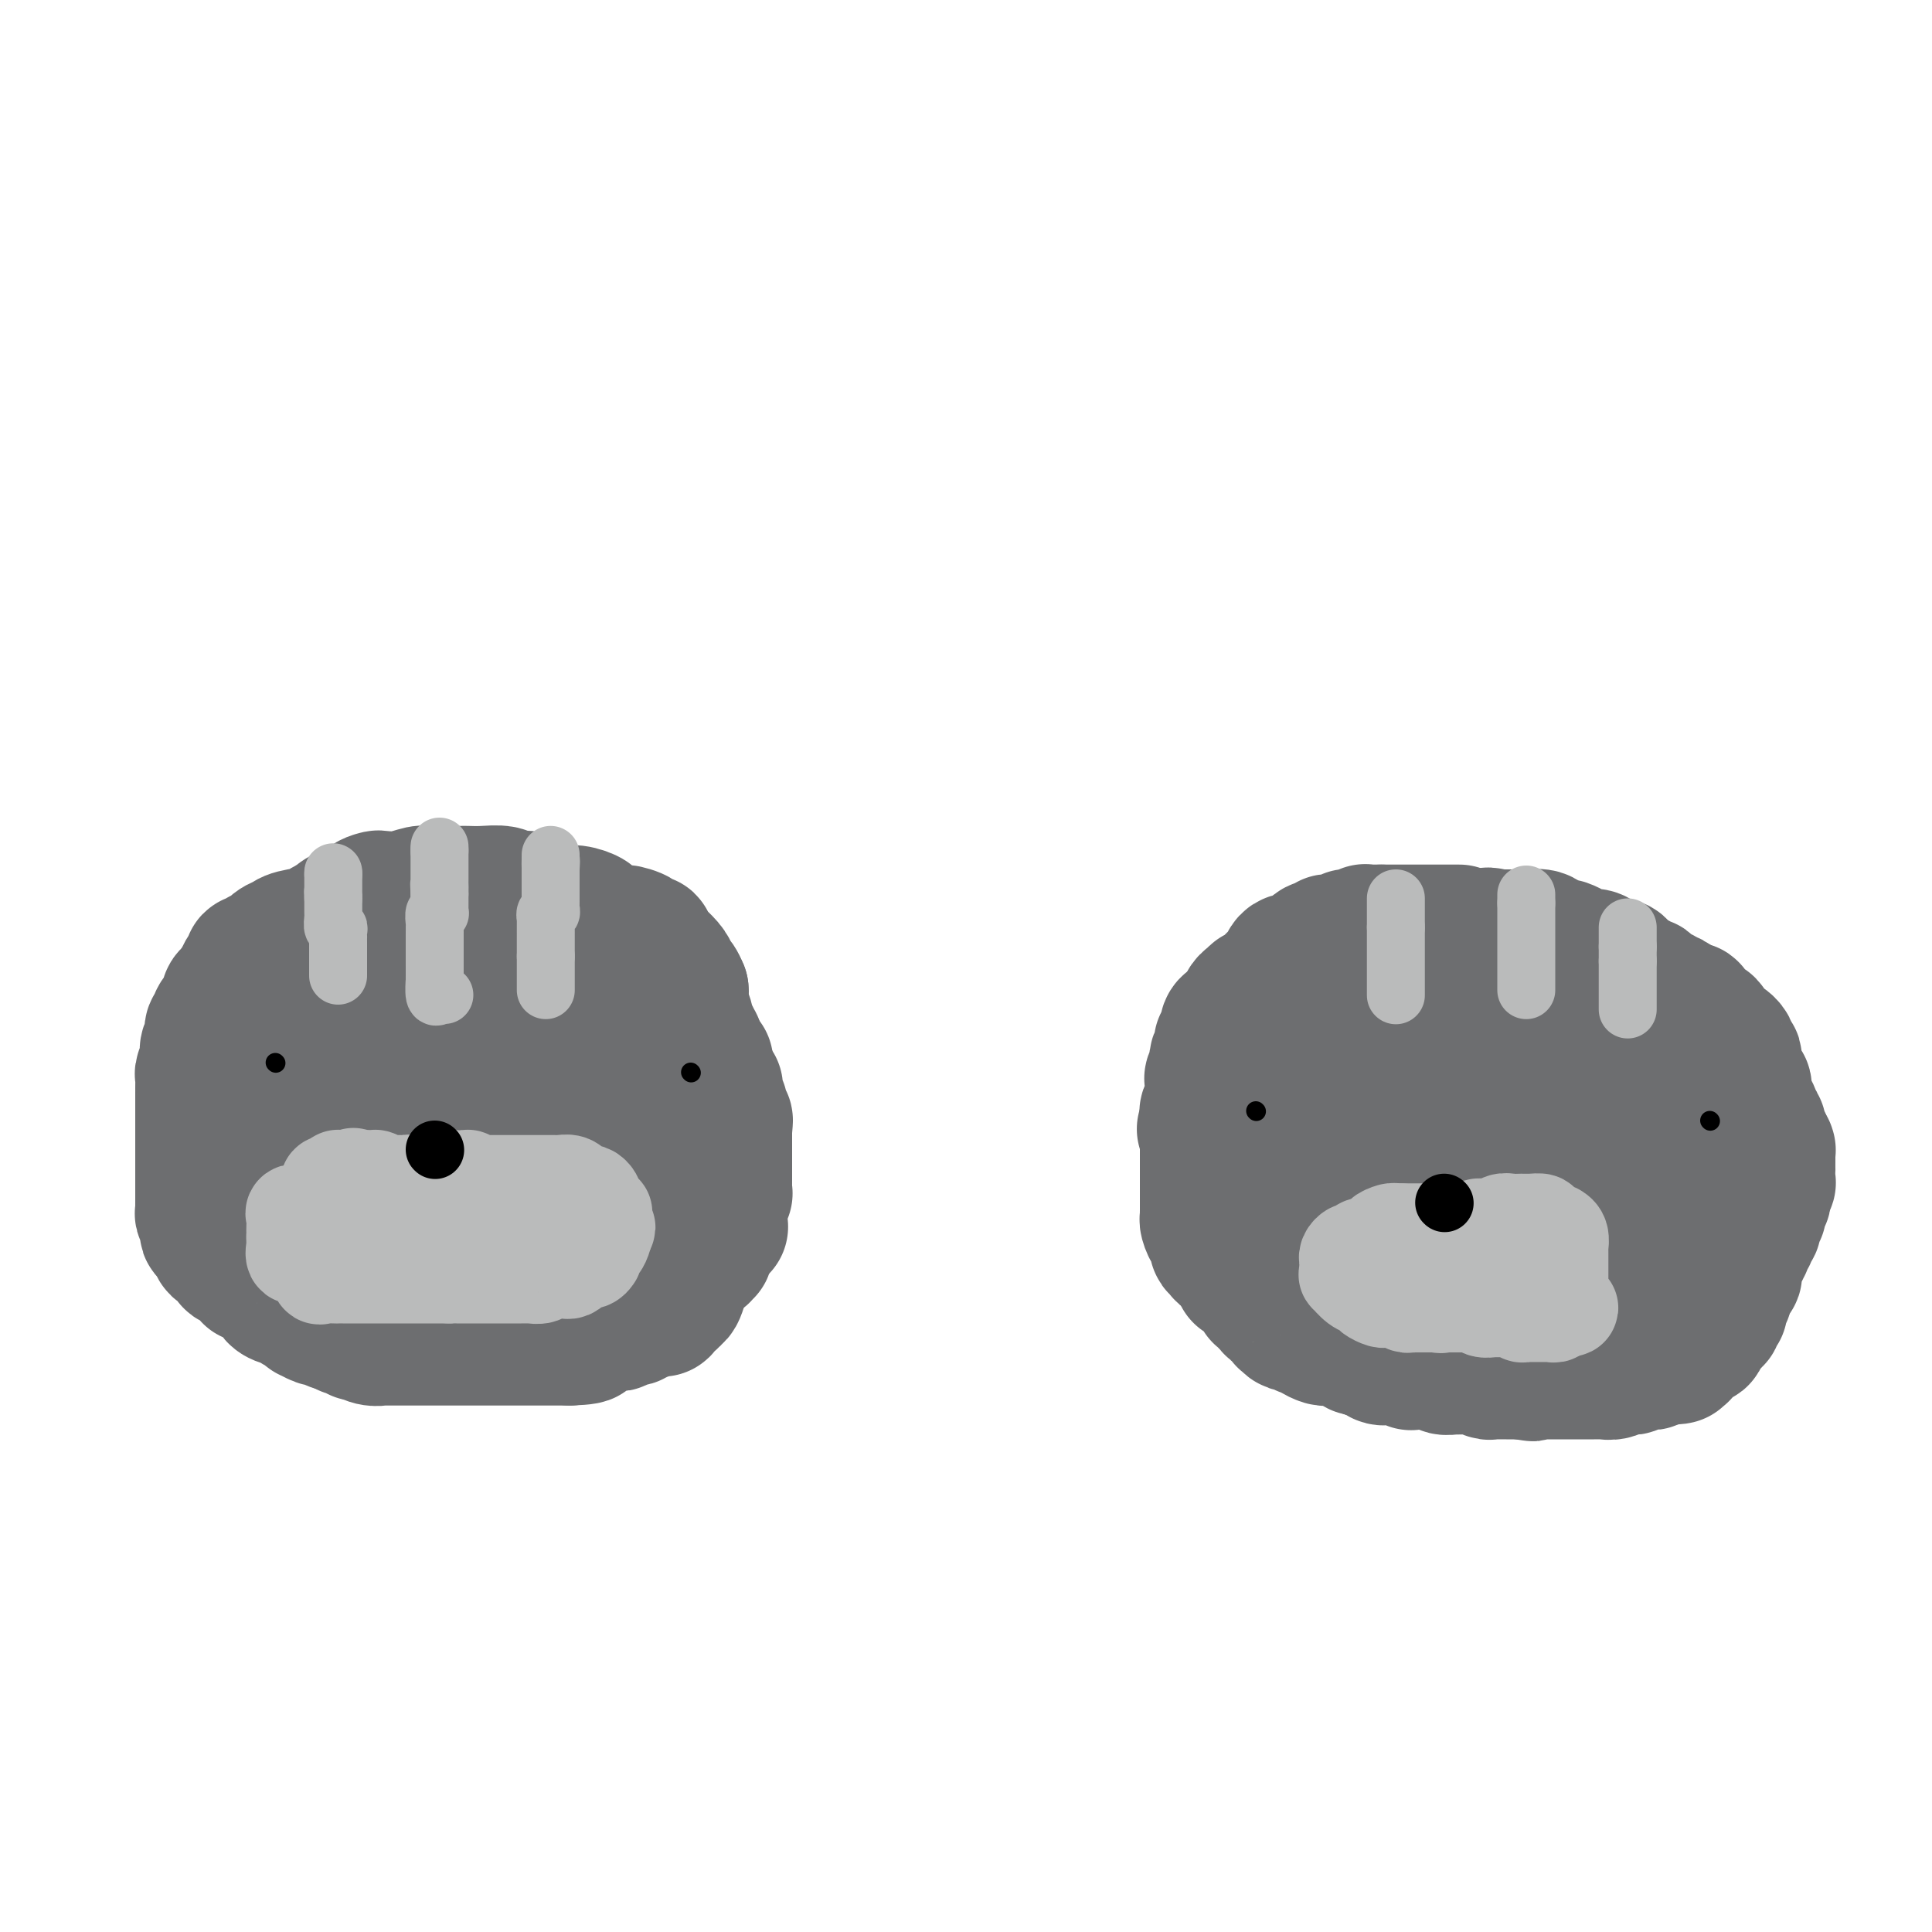 <svg viewBox='0 0 400 400' version='1.1' xmlns='http://www.w3.org/2000/svg' xmlns:xlink='http://www.w3.org/1999/xlink'><g fill='none' stroke='#6D6E70' stroke-width='28' stroke-linecap='round' stroke-linejoin='round'><path d='M74,191c-0.330,-0.000 -0.660,-0.001 -1,0c-0.340,0.001 -0.691,0.003 -1,0c-0.309,-0.003 -0.576,-0.012 -1,0c-0.424,0.012 -1.007,0.045 -1,0c0.007,-0.045 0.602,-0.166 0,0c-0.602,0.166 -2.402,0.621 -3,1c-0.598,0.379 0.005,0.684 -1,1c-1.005,0.316 -3.617,0.644 -5,1c-1.383,0.356 -1.536,0.740 -2,1c-0.464,0.260 -1.239,0.394 -2,1c-0.761,0.606 -1.510,1.682 -2,2c-0.490,0.318 -0.722,-0.124 -1,0c-0.278,0.124 -0.600,0.812 -1,1c-0.400,0.188 -0.876,-0.124 -1,0c-0.124,0.124 0.105,0.682 0,1c-0.105,0.318 -0.544,0.394 -1,1c-0.456,0.606 -0.931,1.740 -1,2c-0.069,0.260 0.266,-0.354 0,0c-0.266,0.354 -1.133,1.677 -2,3'/><path d='M48,206c-1.400,1.357 -0.398,-0.250 0,0c0.398,0.250 0.194,2.357 0,3c-0.194,0.643 -0.378,-0.179 -1,0c-0.622,0.179 -1.684,1.357 -2,2c-0.316,0.643 0.112,0.750 0,1c-0.112,0.250 -0.766,0.643 -1,1c-0.234,0.357 -0.049,0.678 0,1c0.049,0.322 -0.040,0.646 0,1c0.040,0.354 0.208,0.738 0,1c-0.208,0.262 -0.792,0.403 -1,1c-0.208,0.597 -0.042,1.651 0,2c0.042,0.349 -0.041,-0.009 0,0c0.041,0.009 0.207,0.383 0,1c-0.207,0.617 -0.788,1.477 -1,2c-0.212,0.523 -0.057,0.707 0,1c0.057,0.293 0.015,0.693 0,1c-0.015,0.307 -0.004,0.520 0,1c0.004,0.480 0.001,1.227 0,2c-0.001,0.773 -0.000,1.572 0,2c0.000,0.428 0.000,0.486 0,1c-0.000,0.514 -0.000,1.485 0,2c0.000,0.515 0.000,0.574 0,1c-0.000,0.426 -0.000,1.219 0,2c0.000,0.781 0.000,1.551 0,2c-0.000,0.449 -0.000,0.576 0,1c0.000,0.424 0.000,1.145 0,2c-0.000,0.855 -0.000,1.842 0,2c0.000,0.158 0.000,-0.514 0,0c-0.000,0.514 -0.000,2.215 0,3c0.000,0.785 0.000,0.653 0,1c-0.000,0.347 -0.000,1.174 0,2'/><path d='M42,248c-0.004,3.970 -0.015,1.396 0,1c0.015,-0.396 0.055,1.386 0,2c-0.055,0.614 -0.207,0.060 0,0c0.207,-0.060 0.773,0.373 1,1c0.227,0.627 0.117,1.448 0,2c-0.117,0.552 -0.240,0.836 0,1c0.240,0.164 0.843,0.208 1,0c0.157,-0.208 -0.131,-0.668 0,0c0.131,0.668 0.683,2.464 1,3c0.317,0.536 0.399,-0.190 1,0c0.601,0.190 1.720,1.294 2,2c0.280,0.706 -0.281,1.013 0,1c0.281,-0.013 1.403,-0.345 2,0c0.597,0.345 0.669,1.367 1,2c0.331,0.633 0.920,0.877 1,1c0.080,0.123 -0.348,0.127 0,0c0.348,-0.127 1.472,-0.384 2,0c0.528,0.384 0.461,1.408 1,2c0.539,0.592 1.684,0.750 2,1c0.316,0.250 -0.196,0.591 0,1c0.196,0.409 1.100,0.884 2,1c0.900,0.116 1.794,-0.128 2,0c0.206,0.128 -0.278,0.626 0,1c0.278,0.374 1.319,0.622 2,1c0.681,0.378 1.004,0.885 1,1c-0.004,0.115 -0.334,-0.162 0,0c0.334,0.162 1.333,0.762 2,1c0.667,0.238 1.004,0.115 1,0c-0.004,-0.115 -0.347,-0.223 0,0c0.347,0.223 1.385,0.778 2,1c0.615,0.222 0.808,0.111 1,0'/><path d='M70,274c3.780,2.410 0.730,0.436 0,0c-0.730,-0.436 0.861,0.667 2,1c1.139,0.333 1.827,-0.103 2,0c0.173,0.103 -0.170,0.746 0,1c0.170,0.254 0.854,0.121 1,0c0.146,-0.121 -0.246,-0.229 0,0c0.246,0.229 1.130,0.793 2,1c0.870,0.207 1.726,0.055 2,0c0.274,-0.055 -0.035,-0.015 0,0c0.035,0.015 0.412,0.004 1,0c0.588,-0.004 1.385,-0.001 2,0c0.615,0.001 1.047,0.000 1,0c-0.047,-0.000 -0.575,-0.000 0,0c0.575,0.000 2.252,0.000 3,0c0.748,-0.000 0.565,-0.000 1,0c0.435,0.000 1.486,0.000 2,0c0.514,-0.000 0.490,-0.000 1,0c0.510,0.000 1.555,0.000 2,0c0.445,-0.000 0.289,-0.000 1,0c0.711,0.000 2.290,0.000 3,0c0.710,-0.000 0.550,-0.000 1,0c0.450,0.000 1.510,0.000 2,0c0.490,-0.000 0.410,-0.000 1,0c0.590,0.000 1.849,0.000 3,0c1.151,-0.000 2.195,-0.000 3,0c0.805,0.000 1.370,0.000 2,0c0.630,-0.000 1.323,-0.000 2,0c0.677,0.000 1.336,0.000 2,0c0.664,-0.000 1.333,-0.000 2,0c0.667,0.000 1.334,0.000 2,0c0.666,0.000 1.333,0.000 2,0'/><path d='M118,277c6.473,-0.238 2.154,-0.834 1,-1c-1.154,-0.166 0.857,0.099 2,0c1.143,-0.099 1.420,-0.561 2,-1c0.580,-0.439 1.464,-0.854 2,-1c0.536,-0.146 0.725,-0.024 1,0c0.275,0.024 0.638,-0.050 1,0c0.362,0.050 0.725,0.225 1,0c0.275,-0.225 0.462,-0.849 1,-1c0.538,-0.151 1.427,0.171 2,0c0.573,-0.171 0.831,-0.833 1,-1c0.169,-0.167 0.249,0.163 1,0c0.751,-0.163 2.172,-0.819 3,-1c0.828,-0.181 1.062,0.112 1,0c-0.062,-0.112 -0.419,-0.629 0,-1c0.419,-0.371 1.615,-0.597 2,-1c0.385,-0.403 -0.041,-0.982 0,-1c0.041,-0.018 0.551,0.524 1,0c0.449,-0.524 0.838,-2.116 1,-3c0.162,-0.884 0.096,-1.062 0,-1c-0.096,0.062 -0.222,0.364 0,0c0.222,-0.364 0.792,-1.394 1,-2c0.208,-0.606 0.054,-0.789 0,-1c-0.054,-0.211 -0.009,-0.451 0,-1c0.009,-0.549 -0.018,-1.408 0,-2c0.018,-0.592 0.082,-0.918 0,-1c-0.082,-0.082 -0.309,0.080 0,-1c0.309,-1.080 1.155,-3.403 2,-5c0.845,-1.597 1.691,-2.469 2,-3c0.309,-0.531 0.083,-0.720 0,-1c-0.083,-0.280 -0.024,-0.651 0,-1c0.024,-0.349 0.012,-0.674 0,-1'/><path d='M146,245c1.083,-4.097 0.290,-2.340 0,-2c-0.290,0.340 -0.078,-0.736 0,-1c0.078,-0.264 0.021,0.283 0,0c-0.021,-0.283 -0.006,-1.398 0,-2c0.006,-0.602 0.001,-0.691 0,-1c-0.001,-0.309 -0.000,-0.838 0,-1c0.000,-0.162 0.000,0.041 0,0c-0.000,-0.041 -0.000,-0.327 0,-1c0.000,-0.673 0.000,-1.733 0,-2c-0.000,-0.267 -0.000,0.258 0,0c0.000,-0.258 0.000,-1.298 0,-2c-0.000,-0.702 -0.000,-1.065 0,-1c0.000,0.065 0.000,0.560 0,0c-0.000,-0.560 -0.000,-2.174 0,-3c0.000,-0.826 0.000,-0.865 0,-1c-0.000,-0.135 -0.000,-0.365 0,-1c0.000,-0.635 0.001,-1.674 0,-2c-0.001,-0.326 -0.004,0.063 0,0c0.004,-0.063 0.016,-0.578 0,-1c-0.016,-0.422 -0.061,-0.753 0,-1c0.061,-0.247 0.229,-0.412 0,-1c-0.229,-0.588 -0.853,-1.598 -1,-2c-0.147,-0.402 0.185,-0.195 0,-1c-0.185,-0.805 -0.886,-2.623 -1,-3c-0.114,-0.377 0.358,0.688 0,0c-0.358,-0.688 -1.546,-3.130 -2,-4c-0.454,-0.870 -0.174,-0.170 0,0c0.174,0.170 0.243,-0.192 0,-1c-0.243,-0.808 -0.796,-2.064 -1,-3c-0.204,-0.936 -0.058,-1.553 0,-2c0.058,-0.447 0.029,-0.723 0,-1'/><path d='M141,205c-1.233,-3.045 -1.817,-2.159 -2,-2c-0.183,0.159 0.034,-0.409 0,-1c-0.034,-0.591 -0.318,-1.206 -1,-2c-0.682,-0.794 -1.760,-1.767 -2,-2c-0.240,-0.233 0.359,0.275 0,0c-0.359,-0.275 -1.677,-1.332 -2,-2c-0.323,-0.668 0.349,-0.948 0,-1c-0.349,-0.052 -1.720,0.123 -2,0c-0.280,-0.123 0.530,-0.543 0,-1c-0.530,-0.457 -2.399,-0.949 -3,-1c-0.601,-0.051 0.068,0.341 -1,0c-1.068,-0.341 -3.872,-1.415 -5,-2c-1.128,-0.585 -0.581,-0.681 -1,-1c-0.419,-0.319 -1.806,-0.860 -3,-1c-1.194,-0.140 -2.197,0.121 -3,0c-0.803,-0.121 -1.407,-0.625 -2,-1c-0.593,-0.375 -1.176,-0.622 -2,-1c-0.824,-0.378 -1.888,-0.886 -3,-1c-1.112,-0.114 -2.273,0.165 -3,0c-0.727,-0.165 -1.020,-0.776 -2,-1c-0.980,-0.224 -2.645,-0.061 -4,0c-1.355,0.061 -2.399,0.020 -3,0c-0.601,-0.020 -0.760,-0.019 -2,0c-1.240,0.019 -3.560,0.057 -5,0c-1.440,-0.057 -2.001,-0.210 -3,0c-0.999,0.210 -2.437,0.782 -4,1c-1.563,0.218 -3.250,0.083 -4,0c-0.750,-0.083 -0.562,-0.115 -1,0c-0.438,0.115 -1.503,0.377 -2,1c-0.497,0.623 -0.428,1.607 -1,2c-0.572,0.393 -1.786,0.197 -3,0'/><path d='M72,189c-2.960,1.244 -2.860,2.354 -3,3c-0.140,0.646 -0.520,0.827 -2,2c-1.480,1.173 -4.061,3.339 -5,4c-0.939,0.661 -0.237,-0.182 -1,1c-0.763,1.182 -2.990,4.391 -4,6c-1.010,1.609 -0.804,1.619 -1,2c-0.196,0.381 -0.795,1.132 -1,2c-0.205,0.868 -0.017,1.853 0,3c0.017,1.147 -0.136,2.456 0,3c0.136,0.544 0.561,0.324 1,1c0.439,0.676 0.892,2.247 1,3c0.108,0.753 -0.130,0.687 0,1c0.130,0.313 0.627,1.003 1,2c0.373,0.997 0.621,2.300 1,3c0.379,0.700 0.889,0.796 1,1c0.111,0.204 -0.178,0.515 0,1c0.178,0.485 0.822,1.142 1,2c0.178,0.858 -0.111,1.916 0,3c0.111,1.084 0.621,2.193 1,3c0.379,0.807 0.627,1.312 1,2c0.373,0.688 0.870,1.557 1,2c0.130,0.443 -0.107,0.458 0,1c0.107,0.542 0.557,1.609 1,2c0.443,0.391 0.878,0.104 1,0c0.122,-0.104 -0.071,-0.025 0,0c0.071,0.025 0.404,-0.004 1,0c0.596,0.004 1.455,0.043 2,0c0.545,-0.043 0.775,-0.166 1,0c0.225,0.166 0.445,0.622 1,1c0.555,0.378 1.444,0.680 2,1c0.556,0.320 0.778,0.660 1,1'/><path d='M74,245c1.566,0.344 0.981,-0.298 1,0c0.019,0.298 0.644,1.534 1,2c0.356,0.466 0.445,0.163 1,0c0.555,-0.163 1.575,-0.184 2,0c0.425,0.184 0.254,0.575 1,1c0.746,0.425 2.409,0.884 3,1c0.591,0.116 0.112,-0.112 0,0c-0.112,0.112 0.144,0.565 1,1c0.856,0.435 2.310,0.853 3,1c0.690,0.147 0.614,0.024 1,0c0.386,-0.024 1.233,0.050 2,0c0.767,-0.050 1.453,-0.225 2,0c0.547,0.225 0.954,0.849 1,1c0.046,0.151 -0.268,-0.171 0,0c0.268,0.171 1.118,0.834 2,1c0.882,0.166 1.795,-0.166 2,0c0.205,0.166 -0.297,0.829 0,1c0.297,0.171 1.393,-0.150 2,0c0.607,0.150 0.726,0.771 1,1c0.274,0.229 0.703,0.064 1,0c0.297,-0.064 0.461,-0.029 1,0c0.539,0.029 1.454,0.050 2,0c0.546,-0.050 0.723,-0.171 1,0c0.277,0.171 0.652,0.634 1,1c0.348,0.366 0.667,0.634 1,1c0.333,0.366 0.680,0.830 1,1c0.320,0.170 0.613,0.046 1,0c0.387,-0.046 0.867,-0.012 1,0c0.133,0.012 -0.079,0.003 0,0c0.079,-0.003 0.451,-0.001 1,0c0.549,0.001 1.274,0.000 2,0'/><path d='M113,258c5.990,2.011 1.463,0.539 0,0c-1.463,-0.539 0.136,-0.144 1,0c0.864,0.144 0.992,0.039 1,0c0.008,-0.039 -0.104,-0.010 0,0c0.104,0.010 0.423,0.003 1,0c0.577,-0.003 1.412,-0.001 2,0c0.588,0.001 0.931,0.000 1,0c0.069,-0.000 -0.135,-0.000 0,0c0.135,0.000 0.610,0.000 1,0c0.390,-0.000 0.696,-0.000 1,0c0.304,0.000 0.606,0.000 1,0c0.394,-0.000 0.879,-0.000 1,0c0.121,0.000 -0.123,0.000 0,0c0.123,-0.000 0.611,0.000 1,0c0.389,-0.000 0.677,-0.000 1,0c0.323,0.000 0.679,0.000 1,0c0.321,-0.000 0.606,-0.000 1,0c0.394,0.000 0.897,0.000 1,0c0.103,-0.000 -0.193,-0.000 0,0c0.193,0.000 0.875,0.000 1,0c0.125,-0.000 -0.307,-0.000 0,0c0.307,0.000 1.352,0.001 2,0c0.648,-0.001 0.899,-0.003 1,0c0.101,0.003 0.050,0.011 0,0c-0.050,-0.011 -0.101,-0.041 0,0c0.101,0.041 0.352,0.155 1,0c0.648,-0.155 1.693,-0.577 2,-1c0.307,-0.423 -0.124,-0.845 0,-1c0.124,-0.155 0.803,-0.042 1,0c0.197,0.042 -0.086,0.012 0,0c0.086,-0.012 0.543,-0.006 1,0'/><path d='M137,256c3.725,-0.249 1.037,0.130 0,0c-1.037,-0.130 -0.422,-0.767 0,-1c0.422,-0.233 0.653,-0.061 1,0c0.347,0.061 0.810,0.012 1,0c0.190,-0.012 0.107,0.012 0,0c-0.107,-0.012 -0.239,-0.059 0,0c0.239,0.059 0.849,0.223 1,0c0.151,-0.223 -0.157,-0.834 0,-1c0.157,-0.166 0.778,0.113 1,0c0.222,-0.113 0.046,-0.618 0,-1c-0.046,-0.382 0.039,-0.641 0,-1c-0.039,-0.359 -0.203,-0.817 0,-1c0.203,-0.183 0.773,-0.092 1,0c0.227,0.092 0.113,0.183 0,0c-0.113,-0.183 -0.223,-0.641 0,-1c0.223,-0.359 0.781,-0.618 1,-1c0.219,-0.382 0.101,-0.886 0,-1c-0.101,-0.114 -0.185,0.163 0,0c0.185,-0.163 0.638,-0.766 1,-1c0.362,-0.234 0.633,-0.100 1,0c0.367,0.100 0.829,0.166 1,0c0.171,-0.166 0.050,-0.566 0,-1c-0.050,-0.434 -0.027,-0.904 0,-1c0.027,-0.096 0.060,0.181 0,0c-0.060,-0.181 -0.212,-0.819 0,-1c0.212,-0.181 0.789,0.096 1,0c0.211,-0.096 0.057,-0.564 0,-1c-0.057,-0.436 -0.016,-0.839 0,-1c0.016,-0.161 0.008,-0.081 0,0'/><path d='M147,242c1.547,-2.207 0.415,-0.724 0,-1c-0.415,-0.276 -0.111,-2.312 0,-3c0.111,-0.688 0.030,-0.030 0,0c-0.030,0.030 -0.008,-0.569 0,-1c0.008,-0.431 0.002,-0.694 0,-1c-0.002,-0.306 -0.001,-0.656 0,-1c0.001,-0.344 0.000,-0.684 0,-1c-0.000,-0.316 -0.000,-0.609 0,-1c0.000,-0.391 -0.000,-0.879 0,-1c0.000,-0.121 0.000,0.125 0,0c-0.000,-0.125 -0.000,-0.620 0,-1c0.000,-0.380 0.001,-0.645 0,-1c-0.001,-0.355 -0.004,-0.802 0,-1c0.004,-0.198 0.015,-0.148 0,0c-0.015,0.148 -0.057,0.394 0,0c0.057,-0.394 0.211,-1.426 0,-2c-0.211,-0.574 -0.789,-0.689 -1,-1c-0.211,-0.311 -0.057,-0.818 0,-1c0.057,-0.182 0.016,-0.038 0,0c-0.016,0.038 -0.008,-0.031 0,0c0.008,0.031 0.017,0.163 0,0c-0.017,-0.163 -0.060,-0.621 0,-1c0.060,-0.379 0.222,-0.679 0,-1c-0.222,-0.321 -0.829,-0.663 -1,-1c-0.171,-0.337 0.094,-0.668 0,-1c-0.094,-0.332 -0.547,-0.666 -1,-1'/><path d='M144,220c-0.622,-3.330 -0.675,-0.656 -1,0c-0.325,0.656 -0.920,-0.706 -1,-1c-0.080,-0.294 0.355,0.481 0,0c-0.355,-0.481 -1.502,-2.219 -3,-3c-1.498,-0.781 -3.348,-0.605 -5,-1c-1.652,-0.395 -3.105,-1.360 -4,-2c-0.895,-0.640 -1.231,-0.955 -2,-1c-0.769,-0.045 -1.970,0.181 -3,0c-1.030,-0.181 -1.889,-0.770 -2,-1c-0.111,-0.230 0.526,-0.102 0,0c-0.526,0.102 -2.216,0.178 -3,0c-0.784,-0.178 -0.661,-0.610 -1,-1c-0.339,-0.390 -1.141,-0.739 -2,-1c-0.859,-0.261 -1.776,-0.434 -3,-1c-1.224,-0.566 -2.757,-1.525 -4,-2c-1.243,-0.475 -2.197,-0.467 -4,-1c-1.803,-0.533 -4.457,-1.607 -6,-2c-1.543,-0.393 -1.976,-0.105 -3,0c-1.024,0.105 -2.638,0.028 -4,0c-1.362,-0.028 -2.472,-0.008 -4,0c-1.528,0.008 -3.473,0.004 -5,0c-1.527,-0.004 -2.637,-0.008 -4,0c-1.363,0.008 -2.981,0.029 -4,0c-1.019,-0.029 -1.439,-0.107 -2,0c-0.561,0.107 -1.264,0.398 -2,1c-0.736,0.602 -1.506,1.514 -2,2c-0.494,0.486 -0.713,0.547 -1,1c-0.287,0.453 -0.644,1.297 -1,2c-0.356,0.703 -0.711,1.266 -1,2c-0.289,0.734 -0.511,1.638 0,3c0.511,1.362 1.756,3.181 3,5'/><path d='M70,219c0.531,0.702 0.358,-0.044 1,1c0.642,1.044 2.099,3.877 3,5c0.901,1.123 1.247,0.534 2,1c0.753,0.466 1.915,1.985 3,3c1.085,1.015 2.095,1.525 4,2c1.905,0.475 4.707,0.915 7,1c2.293,0.085 4.077,-0.184 5,0c0.923,0.184 0.984,0.822 2,1c1.016,0.178 2.986,-0.102 4,0c1.014,0.102 1.071,0.587 2,1c0.929,0.413 2.728,0.756 4,1c1.272,0.244 2.015,0.391 3,1c0.985,0.609 2.210,1.680 3,2c0.790,0.320 1.145,-0.110 2,0c0.855,0.110 2.208,0.762 3,1c0.792,0.238 1.021,0.064 1,0c-0.021,-0.064 -0.293,-0.017 0,0c0.293,0.017 1.149,0.005 2,0c0.851,-0.005 1.696,-0.004 2,0c0.304,0.004 0.068,0.012 0,0c-0.068,-0.012 0.034,-0.043 0,-1c-0.034,-0.957 -0.203,-2.839 0,-5c0.203,-2.161 0.777,-4.599 1,-6c0.223,-1.401 0.094,-1.763 0,-3c-0.094,-1.237 -0.154,-3.349 -1,-5c-0.846,-1.651 -2.480,-2.843 -5,-4c-2.520,-1.157 -5.927,-2.280 -8,-3c-2.073,-0.720 -2.813,-1.038 -6,-1c-3.187,0.038 -8.819,0.433 -12,1c-3.181,0.567 -3.909,1.305 -5,2c-1.091,0.695 -2.546,1.348 -4,2'/><path d='M83,216c-4.338,0.802 -4.681,0.305 -5,0c-0.319,-0.305 -0.612,-0.420 -1,0c-0.388,0.420 -0.870,1.375 -1,2c-0.130,0.625 0.093,0.920 0,1c-0.093,0.080 -0.501,-0.056 0,1c0.501,1.056 1.913,3.302 3,5c1.087,1.698 1.851,2.847 3,4c1.149,1.153 2.684,2.309 4,3c1.316,0.691 2.412,0.917 4,1c1.588,0.083 3.669,0.022 5,0c1.331,-0.022 1.911,-0.005 3,0c1.089,0.005 2.688,-0.001 4,0c1.312,0.001 2.339,0.008 3,0c0.661,-0.008 0.958,-0.032 1,0c0.042,0.032 -0.169,0.120 0,0c0.169,-0.120 0.719,-0.447 1,0c0.281,0.447 0.294,1.668 0,2c-0.294,0.332 -0.893,-0.225 -1,0c-0.107,0.225 0.279,1.234 0,2c-0.279,0.766 -1.224,1.290 -2,2c-0.776,0.710 -1.385,1.604 -2,2c-0.615,0.396 -1.237,0.292 -2,1c-0.763,0.708 -1.668,2.226 -2,3c-0.332,0.774 -0.090,0.802 0,1c0.090,0.198 0.028,0.565 0,1c-0.028,0.435 -0.022,0.938 0,1c0.022,0.062 0.061,-0.318 0,0c-0.061,0.318 -0.223,1.333 0,2c0.223,0.667 0.829,0.987 1,1c0.171,0.013 -0.094,-0.282 0,0c0.094,0.282 0.547,1.141 1,2'/><path d='M100,253c0.311,1.686 0.087,1.902 0,2c-0.087,0.098 -0.038,0.079 0,0c0.038,-0.079 0.066,-0.217 0,0c-0.066,0.217 -0.224,0.790 0,1c0.224,0.210 0.830,0.057 1,0c0.170,-0.057 -0.096,-0.019 0,0c0.096,0.019 0.555,0.019 1,0c0.445,-0.019 0.875,-0.058 1,0c0.125,0.058 -0.055,0.212 0,0c0.055,-0.212 0.347,-0.789 1,-1c0.653,-0.211 1.668,-0.057 2,0c0.332,0.057 -0.018,0.015 0,0c0.018,-0.015 0.403,-0.004 1,0c0.597,0.004 1.404,0.001 2,0c0.596,-0.001 0.981,-0.000 1,0c0.019,0.000 -0.327,0.000 0,0c0.327,-0.000 1.326,-0.000 2,0c0.674,0.000 1.022,0.000 1,0c-0.022,-0.000 -0.414,-0.000 0,0c0.414,0.000 1.634,0.000 2,0c0.366,-0.000 -0.123,-0.001 0,0c0.123,0.001 0.856,0.003 1,0c0.144,-0.003 -0.302,-0.011 0,0c0.302,0.011 1.350,0.041 2,0c0.650,-0.041 0.900,-0.155 1,0c0.100,0.155 0.050,0.577 0,1'/><path d='M119,256c2.952,0.001 0.832,0.004 0,0c-0.832,-0.004 -0.377,-0.015 0,0c0.377,0.015 0.676,0.057 1,0c0.324,-0.057 0.675,-0.212 1,0c0.325,0.212 0.626,0.793 1,1c0.374,0.207 0.821,0.041 1,0c0.179,-0.041 0.090,0.041 0,0c-0.090,-0.041 -0.182,-0.207 0,0c0.182,0.207 0.636,0.788 1,1c0.364,0.212 0.636,0.057 1,0c0.364,-0.057 0.820,-0.015 1,0c0.180,0.015 0.086,0.004 0,0c-0.086,-0.004 -0.163,-0.001 0,0c0.163,0.001 0.566,-0.001 1,0c0.434,0.001 0.899,0.003 1,0c0.101,-0.003 -0.163,-0.011 0,0c0.163,0.011 0.751,0.041 1,0c0.249,-0.041 0.158,-0.155 0,0c-0.158,0.155 -0.382,0.577 0,1c0.382,0.423 1.370,0.845 2,1c0.630,0.155 0.900,0.042 1,0c0.100,-0.042 0.028,-0.012 0,0c-0.028,0.012 -0.014,0.006 0,0'/><path d='M132,260c2.012,0.857 0.542,1.000 0,1c-0.542,-0.000 -0.156,-0.144 0,0c0.156,0.144 0.083,0.574 0,1c-0.083,0.426 -0.176,0.846 0,1c0.176,0.154 0.620,0.041 1,0c0.380,-0.041 0.694,-0.011 1,0c0.306,0.011 0.603,0.003 1,0c0.397,-0.003 0.894,-0.001 1,0c0.106,0.001 -0.179,0.000 0,0c0.179,-0.000 0.821,-0.000 1,0c0.179,0.000 -0.106,0.000 0,0c0.106,-0.000 0.602,-0.000 1,0c0.398,0.000 0.699,0.000 1,0'/><path d='M139,263c1.094,-0.226 0.331,-0.792 0,-1c-0.331,-0.208 -0.228,-0.060 0,0c0.228,0.060 0.583,0.031 1,0c0.417,-0.031 0.896,-0.065 1,0c0.104,0.065 -0.165,0.228 0,0c0.165,-0.228 0.766,-0.846 1,-1c0.234,-0.154 0.100,0.154 0,0c-0.100,-0.154 -0.168,-0.772 0,-1c0.168,-0.228 0.571,-0.065 1,0c0.429,0.065 0.886,0.032 1,0c0.114,-0.032 -0.113,-0.064 0,0c0.113,0.064 0.566,0.223 1,0c0.434,-0.223 0.847,-0.830 1,-1c0.153,-0.170 0.045,0.095 0,0c-0.045,-0.095 -0.027,-0.551 0,-1c0.027,-0.449 0.064,-0.891 0,-1c-0.064,-0.109 -0.227,0.114 0,0c0.227,-0.114 0.845,-0.567 1,-1c0.155,-0.433 -0.154,-0.848 0,-1c0.154,-0.152 0.772,-0.041 1,0c0.228,0.041 0.065,0.012 0,0c-0.065,-0.012 -0.033,-0.006 0,0'/><path d='M148,255c1.619,-1.421 1.166,-0.973 1,-1c-0.166,-0.027 -0.044,-0.527 0,-1c0.044,-0.473 0.012,-0.918 0,-1c-0.012,-0.082 -0.003,0.198 0,0c0.003,-0.198 0.001,-0.875 0,-1c-0.001,-0.125 -0.001,0.303 0,0c0.001,-0.303 0.004,-1.335 0,-2c-0.004,-0.665 -0.015,-0.962 0,-1c0.015,-0.038 0.057,0.183 0,0c-0.057,-0.183 -0.211,-0.770 0,-1c0.211,-0.230 0.789,-0.103 1,0c0.211,0.103 0.057,0.183 0,0c-0.057,-0.183 -0.015,-0.627 0,-1c0.015,-0.373 0.004,-0.674 0,-1c-0.004,-0.326 -0.001,-0.675 0,-1c0.001,-0.325 0.000,-0.625 0,-1c-0.000,-0.375 -0.000,-0.825 0,-1c0.000,-0.175 0.000,-0.075 0,0c-0.000,0.075 -0.000,0.126 0,0c0.000,-0.126 0.000,-0.429 0,-1c-0.000,-0.571 -0.000,-1.410 0,-2c0.000,-0.590 0.000,-0.933 0,-1c-0.000,-0.067 -0.000,0.140 0,0c0.000,-0.140 0.000,-0.629 0,-1c-0.000,-0.371 -0.000,-0.625 0,-1c0.000,-0.375 0.000,-0.870 0,-1c-0.000,-0.130 -0.000,0.106 0,0c0.000,-0.106 0.000,-0.553 0,-1'/><path d='M150,234c0.314,-3.493 0.098,-1.724 0,-1c-0.098,0.724 -0.079,0.405 0,0c0.079,-0.405 0.217,-0.896 0,-1c-0.217,-0.104 -0.790,0.179 -1,0c-0.210,-0.179 -0.056,-0.818 0,-1c0.056,-0.182 0.016,0.095 0,0c-0.016,-0.095 -0.008,-0.560 0,-1c0.008,-0.440 0.016,-0.853 0,-1c-0.016,-0.147 -0.057,-0.028 0,0c0.057,0.028 0.211,-0.034 0,0c-0.211,0.034 -0.789,0.163 -1,0c-0.211,-0.163 -0.057,-0.618 0,-1c0.057,-0.382 0.016,-0.690 0,-1c-0.016,-0.310 -0.008,-0.622 0,-1c0.008,-0.378 0.017,-0.823 0,-1c-0.017,-0.177 -0.061,-0.085 0,0c0.061,0.085 0.227,0.162 0,0c-0.227,-0.162 -0.845,-0.565 -1,-1c-0.155,-0.435 0.155,-0.904 0,-1c-0.155,-0.096 -0.773,0.180 -1,0c-0.227,-0.180 -0.061,-0.818 0,-1c0.061,-0.182 0.017,0.091 0,0c-0.017,-0.091 -0.009,-0.545 0,-1'/><path d='M146,221c-0.614,-1.952 -0.150,-0.331 0,0c0.150,0.331 -0.016,-0.629 0,-1c0.016,-0.371 0.212,-0.154 0,0c-0.212,0.154 -0.831,0.244 -1,0c-0.169,-0.244 0.113,-0.822 0,-1c-0.113,-0.178 -0.623,0.043 -1,0c-0.377,-0.043 -0.623,-0.352 -1,-1c-0.377,-0.648 -0.885,-1.637 -1,-2c-0.115,-0.363 0.161,-0.100 0,0c-0.161,0.100 -0.760,0.038 -1,0c-0.240,-0.038 -0.119,-0.051 0,0c0.119,0.051 0.238,0.167 0,0c-0.238,-0.167 -0.833,-0.618 -1,-1c-0.167,-0.382 0.095,-0.695 0,-1c-0.095,-0.305 -0.546,-0.604 -1,-1c-0.454,-0.396 -0.910,-0.891 -1,-1c-0.090,-0.109 0.186,0.167 0,0c-0.186,-0.167 -0.833,-0.777 -1,-1c-0.167,-0.223 0.147,-0.060 0,0c-0.147,0.060 -0.756,0.017 -1,0c-0.244,-0.017 -0.122,-0.009 0,0'/><path d='M136,211c-1.667,-1.667 -0.833,-0.833 0,0'/><path d='M302,193c0.089,0.000 0.179,0.000 0,0c-0.179,0.000 -0.625,0.000 -1,0c-0.375,0.000 -0.678,0.000 -1,0c-0.322,0.000 -0.661,0.000 -1,0c-0.339,0.000 -0.677,0.000 -1,0c-0.323,0.000 -0.632,0.000 -1,0c-0.368,0.000 -0.794,0.000 -1,0c-0.206,0.000 -0.191,0.000 -1,0c-0.809,0.000 -2.441,0.000 -3,0c-0.559,0.000 -0.043,0.000 0,0c0.043,0.000 -0.386,0.000 -1,0c-0.614,-0.000 -1.412,0.000 -2,0c-0.588,0.000 -0.966,0.000 -1,0c-0.034,-0.000 0.276,-0.000 0,0c-0.276,0.000 -1.138,0.000 -2,0'/><path d='M286,193c-2.583,-0.004 -1.042,-0.015 -1,0c0.042,0.015 -1.415,0.057 -2,0c-0.585,-0.057 -0.299,-0.213 0,0c0.299,0.213 0.611,0.793 0,1c-0.611,0.207 -2.143,0.040 -3,0c-0.857,-0.040 -1.037,0.046 -1,0c0.037,-0.046 0.291,-0.223 0,0c-0.291,0.223 -1.126,0.847 -2,1c-0.874,0.153 -1.788,-0.165 -2,0c-0.212,0.165 0.276,0.814 0,1c-0.276,0.186 -1.316,-0.089 -2,0c-0.684,0.089 -1.013,0.544 -1,1c0.013,0.456 0.368,0.915 0,1c-0.368,0.085 -1.458,-0.202 -2,0c-0.542,0.202 -0.537,0.894 -1,1c-0.463,0.106 -1.395,-0.374 -2,0c-0.605,0.374 -0.883,1.602 -1,2c-0.117,0.398 -0.073,-0.034 0,0c0.073,0.034 0.175,0.534 0,1c-0.175,0.466 -0.625,0.899 -1,1c-0.375,0.101 -0.674,-0.130 -1,0c-0.326,0.130 -0.680,0.622 -1,1c-0.320,0.378 -0.608,0.641 -1,1c-0.392,0.359 -0.889,0.814 -1,1c-0.111,0.186 0.164,0.101 0,0c-0.164,-0.101 -0.766,-0.220 -1,0c-0.234,0.220 -0.102,0.780 0,1c0.102,0.220 0.172,0.100 0,0c-0.172,-0.100 -0.585,-0.181 -1,0c-0.415,0.181 -0.833,0.623 -1,1c-0.167,0.377 -0.084,0.688 0,1'/><path d='M258,209c-1.334,1.421 -0.168,-0.026 0,0c0.168,0.026 -0.663,1.526 -1,2c-0.337,0.474 -0.182,-0.077 0,0c0.182,0.077 0.389,0.781 0,1c-0.389,0.219 -1.376,-0.046 -2,0c-0.624,0.046 -0.885,0.404 -1,1c-0.115,0.596 -0.082,1.430 0,2c0.082,0.570 0.214,0.877 0,1c-0.214,0.123 -0.775,0.061 -1,0c-0.225,-0.061 -0.113,-0.121 0,0c0.113,0.121 0.226,0.423 0,1c-0.226,0.577 -0.793,1.430 -1,2c-0.207,0.570 -0.054,0.856 0,1c0.054,0.144 0.011,0.147 0,0c-0.011,-0.147 0.011,-0.443 0,0c-0.011,0.443 -0.056,1.625 0,2c0.056,0.375 0.211,-0.058 0,0c-0.211,0.058 -0.789,0.607 -1,1c-0.211,0.393 -0.057,0.630 0,1c0.057,0.370 0.015,0.873 0,1c-0.015,0.127 -0.003,-0.121 0,0c0.003,0.121 -0.003,0.610 0,1c0.003,0.390 0.015,0.682 0,1c-0.015,0.318 -0.056,0.663 0,1c0.056,0.337 0.211,0.668 0,1c-0.211,0.332 -0.788,0.666 -1,1c-0.212,0.334 -0.061,0.667 0,1c0.061,0.333 0.030,0.667 0,1'/><path d='M250,232c-1.238,3.509 -0.332,0.781 0,0c0.332,-0.781 0.089,0.386 0,1c-0.089,0.614 -0.024,0.676 0,1c0.024,0.324 0.006,0.908 0,1c-0.006,0.092 -0.002,-0.310 0,0c0.002,0.310 0.000,1.331 0,2c-0.000,0.669 -0.000,0.986 0,1c0.000,0.014 0.000,-0.277 0,0c-0.000,0.277 -0.000,1.121 0,2c0.000,0.879 0.000,1.794 0,2c-0.000,0.206 -0.000,-0.296 0,0c0.000,0.296 -0.000,1.389 0,2c0.000,0.611 0.000,0.740 0,1c-0.000,0.260 -0.000,0.652 0,1c0.000,0.348 0.000,0.654 0,1c-0.000,0.346 -0.000,0.733 0,1c0.000,0.267 0.000,0.415 0,1c-0.000,0.585 -0.001,1.609 0,2c0.001,0.391 0.003,0.151 0,0c-0.003,-0.151 -0.011,-0.212 0,0c0.011,0.212 0.041,0.697 0,1c-0.041,0.303 -0.154,0.423 0,1c0.154,0.577 0.576,1.613 1,2c0.424,0.387 0.850,0.127 1,0c0.150,-0.127 0.025,-0.122 0,0c-0.025,0.122 0.049,0.361 0,1c-0.049,0.639 -0.220,1.677 0,2c0.220,0.323 0.832,-0.068 1,0c0.168,0.068 -0.109,0.595 0,1c0.109,0.405 0.602,0.687 1,1c0.398,0.313 0.699,0.656 1,1'/><path d='M255,261c0.936,1.443 0.776,0.050 1,0c0.224,-0.050 0.833,1.242 1,2c0.167,0.758 -0.109,0.981 0,1c0.109,0.019 0.603,-0.167 1,0c0.397,0.167 0.698,0.689 1,1c0.302,0.311 0.607,0.413 1,1c0.393,0.587 0.875,1.659 1,2c0.125,0.341 -0.107,-0.048 0,0c0.107,0.048 0.553,0.533 1,1c0.447,0.467 0.894,0.918 1,1c0.106,0.082 -0.130,-0.203 0,0c0.130,0.203 0.627,0.895 1,1c0.373,0.105 0.624,-0.378 1,0c0.376,0.378 0.879,1.617 1,2c0.121,0.383 -0.139,-0.090 0,0c0.139,0.090 0.677,0.742 1,1c0.323,0.258 0.429,0.121 1,0c0.571,-0.121 1.605,-0.226 2,0c0.395,0.226 0.151,0.782 0,1c-0.151,0.218 -0.209,0.097 0,0c0.209,-0.097 0.686,-0.170 1,0c0.314,0.170 0.464,0.582 1,1c0.536,0.418 1.458,0.843 2,1c0.542,0.157 0.705,0.046 1,0c0.295,-0.046 0.723,-0.027 1,0c0.277,0.027 0.403,0.064 1,0c0.597,-0.064 1.666,-0.227 2,0c0.334,0.227 -0.065,0.844 0,1c0.065,0.156 0.594,-0.150 1,0c0.406,0.150 0.687,0.757 1,1c0.313,0.243 0.656,0.121 1,0'/><path d='M282,279c2.676,0.863 1.366,0.021 1,0c-0.366,-0.021 0.213,0.779 1,1c0.787,0.221 1.783,-0.137 2,0c0.217,0.137 -0.347,0.768 0,1c0.347,0.232 1.603,0.066 2,0c0.397,-0.066 -0.066,-0.032 0,0c0.066,0.032 0.661,0.061 1,0c0.339,-0.061 0.423,-0.213 1,0c0.577,0.213 1.647,0.789 2,1c0.353,0.211 -0.012,0.056 0,0c0.012,-0.056 0.402,-0.015 1,0c0.598,0.015 1.404,0.003 2,0c0.596,-0.003 0.981,0.003 1,0c0.019,-0.003 -0.328,-0.015 0,0c0.328,0.015 1.332,0.057 2,0c0.668,-0.057 0.999,-0.211 1,0c0.001,0.211 -0.329,0.789 0,1c0.329,0.211 1.318,0.057 2,0c0.682,-0.057 1.057,-0.016 1,0c-0.057,0.016 -0.544,0.008 0,0c0.544,-0.008 2.121,-0.016 3,0c0.879,0.016 1.062,0.057 1,0c-0.062,-0.057 -0.368,-0.211 0,0c0.368,0.211 1.409,0.789 2,1c0.591,0.211 0.731,0.057 1,0c0.269,-0.057 0.667,-0.015 1,0c0.333,0.015 0.600,0.004 1,0c0.400,-0.004 0.932,-0.001 1,0c0.068,0.001 -0.328,0.000 0,0c0.328,-0.000 1.379,-0.000 2,0c0.621,0.000 0.810,0.000 1,0'/><path d='M315,284c4.995,0.774 0.984,0.207 0,0c-0.984,-0.207 1.059,-0.056 2,0c0.941,0.056 0.780,0.015 1,0c0.220,-0.015 0.820,-0.004 1,0c0.180,0.004 -0.059,0.001 0,0c0.059,-0.001 0.415,-0.000 1,0c0.585,0.000 1.400,0.000 2,0c0.600,-0.000 0.987,-0.000 1,0c0.013,0.000 -0.346,0.000 0,0c0.346,-0.000 1.397,-0.000 2,0c0.603,0.000 0.757,0.000 1,0c0.243,-0.000 0.576,-0.000 1,0c0.424,0.000 0.941,0.000 1,0c0.059,-0.000 -0.340,-0.000 0,0c0.340,0.000 1.418,0.001 2,0c0.582,-0.001 0.667,-0.004 1,0c0.333,0.004 0.915,0.015 1,0c0.085,-0.015 -0.327,-0.057 0,0c0.327,0.057 1.393,0.211 2,0c0.607,-0.211 0.754,-0.788 1,-1c0.246,-0.212 0.589,-0.061 1,0c0.411,0.061 0.888,0.030 1,0c0.112,-0.030 -0.143,-0.061 0,0c0.143,0.061 0.684,0.214 1,0c0.316,-0.214 0.409,-0.793 1,-1c0.591,-0.207 1.682,-0.041 2,0c0.318,0.041 -0.136,-0.041 0,0c0.136,0.041 0.861,0.207 1,0c0.139,-0.207 -0.309,-0.786 0,-1c0.309,-0.214 1.374,-0.061 2,0c0.626,0.061 0.813,0.031 1,0'/><path d='M345,281c4.614,-0.406 1.148,0.080 0,0c-1.148,-0.080 0.021,-0.724 1,-1c0.979,-0.276 1.769,-0.183 2,0c0.231,0.183 -0.097,0.455 0,0c0.097,-0.455 0.618,-1.638 1,-2c0.382,-0.362 0.624,0.096 1,0c0.376,-0.096 0.884,-0.746 1,-1c0.116,-0.254 -0.162,-0.110 0,0c0.162,0.110 0.764,0.188 1,0c0.236,-0.188 0.105,-0.643 0,-1c-0.105,-0.357 -0.186,-0.617 0,-1c0.186,-0.383 0.639,-0.890 1,-1c0.361,-0.110 0.632,0.177 1,0c0.368,-0.177 0.835,-0.818 1,-1c0.165,-0.182 0.030,0.096 0,0c-0.030,-0.096 0.044,-0.564 0,-1c-0.044,-0.436 -0.208,-0.839 0,-1c0.208,-0.161 0.788,-0.081 1,0c0.212,0.081 0.056,0.161 0,0c-0.056,-0.161 -0.011,-0.565 0,-1c0.011,-0.435 -0.011,-0.900 0,-1c0.011,-0.100 0.055,0.166 0,0c-0.055,-0.166 -0.211,-0.766 0,-1c0.211,-0.234 0.788,-0.104 1,0c0.212,0.104 0.060,0.183 0,0c-0.060,-0.183 -0.026,-0.626 0,-1c0.026,-0.374 0.046,-0.678 0,-1c-0.046,-0.322 -0.156,-0.664 0,-1c0.156,-0.336 0.578,-0.668 1,-1'/><path d='M358,264c0.635,-1.545 0.222,-0.407 0,0c-0.222,0.407 -0.253,0.083 0,0c0.253,-0.083 0.789,0.075 1,0c0.211,-0.075 0.095,-0.383 0,-1c-0.095,-0.617 -0.170,-1.541 0,-2c0.170,-0.459 0.586,-0.452 1,-1c0.414,-0.548 0.828,-1.653 1,-2c0.172,-0.347 0.102,0.062 0,0c-0.102,-0.062 -0.237,-0.594 0,-1c0.237,-0.406 0.847,-0.686 1,-1c0.153,-0.314 -0.152,-0.662 0,-1c0.152,-0.338 0.759,-0.664 1,-1c0.241,-0.336 0.116,-0.680 0,-1c-0.116,-0.320 -0.224,-0.616 0,-1c0.224,-0.384 0.778,-0.858 1,-1c0.222,-0.142 0.111,0.046 0,0c-0.111,-0.046 -0.222,-0.327 0,-1c0.222,-0.673 0.777,-1.737 1,-2c0.223,-0.263 0.112,0.275 0,0c-0.112,-0.275 -0.226,-1.365 0,-2c0.226,-0.635 0.793,-0.817 1,-1c0.207,-0.183 0.056,-0.368 0,-1c-0.056,-0.632 -0.015,-1.711 0,-2c0.015,-0.289 0.005,0.210 0,0c-0.005,-0.210 -0.004,-1.131 0,-2c0.004,-0.869 0.011,-1.687 0,-2c-0.011,-0.313 -0.042,-0.123 0,0c0.042,0.123 0.155,0.178 0,0c-0.155,-0.178 -0.577,-0.589 -1,-1'/><path d='M365,237c-0.095,-1.417 0.167,-0.958 0,-1c-0.167,-0.042 -0.763,-0.585 -1,-1c-0.237,-0.415 -0.115,-0.701 0,-1c0.115,-0.299 0.223,-0.610 0,-1c-0.223,-0.390 -0.777,-0.860 -1,-1c-0.223,-0.140 -0.116,0.048 0,0c0.116,-0.048 0.241,-0.332 0,-1c-0.241,-0.668 -0.848,-1.720 -1,-2c-0.152,-0.280 0.153,0.210 0,0c-0.153,-0.210 -0.763,-1.122 -1,-2c-0.237,-0.878 -0.102,-1.722 0,-2c0.102,-0.278 0.171,0.010 0,0c-0.171,-0.010 -0.581,-0.318 -1,-1c-0.419,-0.682 -0.848,-1.737 -1,-2c-0.152,-0.263 -0.027,0.266 0,0c0.027,-0.266 -0.045,-1.328 0,-2c0.045,-0.672 0.205,-0.954 0,-1c-0.205,-0.046 -0.776,0.145 -1,0c-0.224,-0.145 -0.103,-0.627 0,-1c0.103,-0.373 0.186,-0.638 0,-1c-0.186,-0.362 -0.641,-0.821 -1,-1c-0.359,-0.179 -0.621,-0.076 -1,0c-0.379,0.076 -0.875,0.126 -1,0c-0.125,-0.126 0.122,-0.429 0,-1c-0.122,-0.571 -0.611,-1.410 -1,-2c-0.389,-0.590 -0.677,-0.932 -1,-1c-0.323,-0.068 -0.680,0.139 -1,0c-0.320,-0.139 -0.601,-0.625 -1,-1c-0.399,-0.375 -0.915,-0.639 -1,-1c-0.085,-0.361 0.261,-0.817 0,-1c-0.261,-0.183 -1.131,-0.091 -2,0'/><path d='M348,209c-1.730,-1.405 -1.054,-0.916 -1,-1c0.054,-0.084 -0.514,-0.740 -1,-1c-0.486,-0.260 -0.890,-0.123 -1,0c-0.110,0.123 0.076,0.231 0,0c-0.076,-0.231 -0.412,-0.802 -1,-1c-0.588,-0.198 -1.429,-0.024 -2,0c-0.571,0.024 -0.874,-0.102 -1,0c-0.126,0.102 -0.077,0.434 0,0c0.077,-0.434 0.180,-1.632 0,-2c-0.180,-0.368 -0.643,0.093 -1,0c-0.357,-0.093 -0.607,-0.742 -1,-1c-0.393,-0.258 -0.929,-0.125 -1,0c-0.071,0.125 0.323,0.241 0,0c-0.323,-0.241 -1.364,-0.838 -2,-1c-0.636,-0.162 -0.866,0.110 -1,0c-0.134,-0.110 -0.171,-0.603 0,-1c0.171,-0.397 0.552,-0.698 0,-1c-0.552,-0.302 -2.035,-0.607 -3,-1c-0.965,-0.393 -1.410,-0.876 -2,-1c-0.590,-0.124 -1.324,0.112 -2,0c-0.676,-0.112 -1.294,-0.570 -2,-1c-0.706,-0.430 -1.499,-0.832 -2,-1c-0.501,-0.168 -0.709,-0.101 -1,0c-0.291,0.101 -0.663,0.237 -1,0c-0.337,-0.237 -0.638,-0.848 -1,-1c-0.362,-0.152 -0.786,0.155 -1,0c-0.214,-0.155 -0.218,-0.774 -1,-1c-0.782,-0.226 -2.344,-0.061 -3,0c-0.656,0.061 -0.407,0.016 -1,0c-0.593,-0.016 -2.026,-0.005 -3,0c-0.974,0.005 -1.487,0.002 -2,0'/><path d='M310,194c-3.461,-0.772 -1.114,-0.203 -1,0c0.114,0.203 -2.004,0.041 -3,0c-0.996,-0.041 -0.868,0.040 -2,0c-1.132,-0.040 -3.523,-0.199 -5,0c-1.477,0.199 -2.041,0.757 -3,1c-0.959,0.243 -2.313,0.171 -4,1c-1.687,0.829 -3.706,2.558 -5,3c-1.294,0.442 -1.861,-0.402 -3,0c-1.139,0.402 -2.848,2.049 -4,3c-1.152,0.951 -1.747,1.207 -3,2c-1.253,0.793 -3.163,2.125 -4,3c-0.837,0.875 -0.602,1.293 -1,2c-0.398,0.707 -1.430,1.704 -2,2c-0.570,0.296 -0.679,-0.110 -1,0c-0.321,0.110 -0.855,0.735 -1,1c-0.145,0.265 0.098,0.171 0,1c-0.098,0.829 -0.537,2.582 -1,3c-0.463,0.418 -0.951,-0.498 -1,0c-0.049,0.498 0.341,2.411 0,4c-0.341,1.589 -1.412,2.853 -2,4c-0.588,1.147 -0.693,2.176 -1,3c-0.307,0.824 -0.815,1.443 -1,2c-0.185,0.557 -0.046,1.052 0,2c0.046,0.948 -0.001,2.351 0,3c0.001,0.649 0.051,0.545 0,1c-0.051,0.455 -0.202,1.467 0,2c0.202,0.533 0.759,0.585 1,1c0.241,0.415 0.168,1.194 0,2c-0.168,0.806 -0.430,1.640 0,2c0.430,0.360 1.551,0.246 2,1c0.449,0.754 0.224,2.377 0,4'/><path d='M265,247c0.660,3.358 0.811,3.754 1,4c0.189,0.246 0.416,0.343 1,1c0.584,0.657 1.523,1.875 2,3c0.477,1.125 0.491,2.157 1,3c0.509,0.843 1.513,1.495 2,2c0.487,0.505 0.458,0.861 1,1c0.542,0.139 1.656,0.062 2,0c0.344,-0.062 -0.081,-0.108 0,0c0.081,0.108 0.670,0.369 1,1c0.330,0.631 0.403,1.633 1,2c0.597,0.367 1.717,0.098 2,0c0.283,-0.098 -0.272,-0.026 0,0c0.272,0.026 1.372,0.007 2,0c0.628,-0.007 0.786,-0.002 1,0c0.214,0.002 0.485,0.001 1,0c0.515,-0.001 1.276,-0.000 2,0c0.724,0.000 1.412,0.000 2,0c0.588,-0.000 1.076,-0.001 2,0c0.924,0.001 2.286,0.004 3,0c0.714,-0.004 0.781,-0.015 2,0c1.219,0.015 3.588,0.057 5,0c1.412,-0.057 1.865,-0.214 2,0c0.135,0.214 -0.048,0.797 1,1c1.048,0.203 3.327,0.025 4,0c0.673,-0.025 -0.262,0.102 0,0c0.262,-0.102 1.719,-0.434 3,0c1.281,0.434 2.385,1.633 3,2c0.615,0.367 0.742,-0.097 1,0c0.258,0.097 0.646,0.757 1,1c0.354,0.243 0.672,0.069 1,0c0.328,-0.069 0.664,-0.035 1,0'/><path d='M316,268c6.423,0.619 2.982,0.166 2,0c-0.982,-0.166 0.496,-0.044 1,0c0.504,0.044 0.033,0.012 0,0c-0.033,-0.012 0.372,-0.003 1,0c0.628,0.003 1.478,0.001 2,0c0.522,-0.001 0.717,-0.001 1,0c0.283,0.001 0.653,0.002 1,0c0.347,-0.002 0.669,-0.009 1,0c0.331,0.009 0.670,0.033 1,0c0.330,-0.033 0.652,-0.122 1,0c0.348,0.122 0.721,0.454 1,0c0.279,-0.454 0.465,-1.693 1,-2c0.535,-0.307 1.418,0.317 2,0c0.582,-0.317 0.862,-1.575 1,-2c0.138,-0.425 0.135,-0.016 0,0c-0.135,0.016 -0.400,-0.362 0,-1c0.400,-0.638 1.465,-1.538 2,-2c0.535,-0.462 0.539,-0.487 1,-1c0.461,-0.513 1.380,-1.516 2,-2c0.620,-0.484 0.940,-0.450 1,-1c0.060,-0.550 -0.142,-1.686 0,-2c0.142,-0.314 0.627,0.193 1,0c0.373,-0.193 0.635,-1.085 1,-2c0.365,-0.915 0.834,-1.851 1,-2c0.166,-0.149 0.030,0.491 0,0c-0.030,-0.491 0.044,-2.112 0,-3c-0.044,-0.888 -0.208,-1.045 0,-1c0.208,0.045 0.788,0.290 1,0c0.212,-0.290 0.057,-1.117 0,-2c-0.057,-0.883 -0.016,-1.824 0,-3c0.016,-1.176 0.008,-2.588 0,-4'/><path d='M342,238c0.060,-3.059 -0.792,-3.207 -1,-4c-0.208,-0.793 0.226,-2.232 0,-3c-0.226,-0.768 -1.111,-0.864 -2,-2c-0.889,-1.136 -1.781,-3.310 -2,-4c-0.219,-0.690 0.237,0.104 0,0c-0.237,-0.104 -1.165,-1.106 -2,-2c-0.835,-0.894 -1.577,-1.681 -2,-2c-0.423,-0.319 -0.525,-0.169 -1,-1c-0.475,-0.831 -1.321,-2.642 -2,-4c-0.679,-1.358 -1.192,-2.261 -2,-3c-0.808,-0.739 -1.912,-1.312 -3,-2c-1.088,-0.688 -2.162,-1.490 -3,-2c-0.838,-0.510 -1.441,-0.729 -2,-1c-0.559,-0.271 -1.073,-0.594 -3,-1c-1.927,-0.406 -5.267,-0.893 -8,-1c-2.733,-0.107 -4.860,0.168 -7,0c-2.140,-0.168 -4.294,-0.778 -7,-1c-2.706,-0.222 -5.964,-0.055 -8,0c-2.036,0.055 -2.848,-0.002 -4,0c-1.152,0.002 -2.642,0.064 -4,0c-1.358,-0.064 -2.584,-0.254 -3,0c-0.416,0.254 -0.021,0.953 0,1c0.021,0.047 -0.331,-0.556 -1,0c-0.669,0.556 -1.655,2.272 -2,3c-0.345,0.728 -0.050,0.468 0,1c0.050,0.532 -0.146,1.857 0,3c0.146,1.143 0.633,2.105 1,3c0.367,0.895 0.614,1.725 1,3c0.386,1.275 0.912,2.997 1,4c0.088,1.003 -0.260,1.287 0,2c0.260,0.713 1.130,1.857 2,3'/><path d='M278,228c1.001,2.446 1.003,1.061 1,1c-0.003,-0.061 -0.012,1.202 0,2c0.012,0.798 0.046,1.131 0,2c-0.046,0.869 -0.171,2.273 0,3c0.171,0.727 0.638,0.777 1,2c0.362,1.223 0.619,3.621 1,5c0.381,1.379 0.886,1.741 1,2c0.114,0.259 -0.163,0.417 0,1c0.163,0.583 0.765,1.591 1,2c0.235,0.409 0.103,0.218 0,0c-0.103,-0.218 -0.178,-0.465 0,0c0.178,0.465 0.609,1.641 1,2c0.391,0.359 0.743,-0.100 1,0c0.257,0.100 0.419,0.759 1,1c0.581,0.241 1.582,0.065 2,0c0.418,-0.065 0.252,-0.017 1,0c0.748,0.017 2.409,0.005 3,0c0.591,-0.005 0.112,-0.001 0,0c-0.112,0.001 0.144,0.000 1,0c0.856,-0.000 2.314,0.000 3,0c0.686,-0.000 0.602,-0.002 1,0c0.398,0.002 1.278,0.008 2,0c0.722,-0.008 1.287,-0.030 2,0c0.713,0.030 1.576,0.111 2,0c0.424,-0.111 0.411,-0.414 1,-1c0.589,-0.586 1.780,-1.456 3,-2c1.220,-0.544 2.471,-0.762 3,-1c0.529,-0.238 0.338,-0.497 1,-2c0.662,-1.503 2.178,-4.251 3,-6c0.822,-1.749 0.949,-2.500 1,-4c0.051,-1.500 0.025,-3.750 0,-6'/><path d='M315,229c0.711,-3.105 -0.011,-1.867 0,-2c0.011,-0.133 0.755,-1.637 0,-3c-0.755,-1.363 -3.007,-2.585 -5,-4c-1.993,-1.415 -3.726,-3.023 -6,-4c-2.274,-0.977 -5.090,-1.321 -8,-2c-2.910,-0.679 -5.914,-1.692 -8,-2c-2.086,-0.308 -3.253,0.089 -4,0c-0.747,-0.089 -1.075,-0.663 -2,0c-0.925,0.663 -2.448,2.563 -3,4c-0.552,1.437 -0.134,2.411 0,4c0.134,1.589 -0.015,3.793 0,6c0.015,2.207 0.195,4.417 0,6c-0.195,1.583 -0.765,2.540 1,5c1.765,2.460 5.863,6.424 8,8c2.137,1.576 2.312,0.763 3,1c0.688,0.237 1.890,1.524 3,2c1.110,0.476 2.129,0.141 3,0c0.871,-0.141 1.595,-0.087 2,0c0.405,0.087 0.491,0.207 1,0c0.509,-0.207 1.441,-0.742 2,-1c0.559,-0.258 0.747,-0.240 1,-1c0.253,-0.760 0.573,-2.297 1,-4c0.427,-1.703 0.962,-3.570 1,-6c0.038,-2.430 -0.422,-5.422 -1,-8c-0.578,-2.578 -1.273,-4.743 -2,-6c-0.727,-1.257 -1.484,-1.607 -3,-2c-1.516,-0.393 -3.790,-0.829 -6,0c-2.210,0.829 -4.355,2.923 -6,4c-1.645,1.077 -2.789,1.136 -4,2c-1.211,0.864 -2.489,2.533 -3,4c-0.511,1.467 -0.256,2.734 0,4'/><path d='M280,234c-0.197,2.370 0.809,4.296 3,6c2.191,1.704 5.567,3.186 7,4c1.433,0.814 0.925,0.961 2,1c1.075,0.039 3.735,-0.028 5,0c1.265,0.028 1.136,0.151 2,0c0.864,-0.151 2.720,-0.577 4,-1c1.280,-0.423 1.985,-0.842 3,-1c1.015,-0.158 2.341,-0.055 3,0c0.659,0.055 0.649,0.063 1,0c0.351,-0.063 1.061,-0.198 2,-1c0.939,-0.802 2.108,-2.271 3,-4c0.892,-1.729 1.507,-3.716 2,-5c0.493,-1.284 0.863,-1.863 1,-3c0.137,-1.137 0.040,-2.832 0,-3c-0.040,-0.168 -0.023,1.191 0,2c0.023,0.809 0.051,1.069 0,2c-0.051,0.931 -0.182,2.534 0,4c0.182,1.466 0.675,2.794 1,4c0.325,1.206 0.480,2.291 1,3c0.520,0.709 1.404,1.041 2,2c0.596,0.959 0.902,2.544 1,3c0.098,0.456 -0.012,-0.218 0,0c0.012,0.218 0.148,1.326 0,1c-0.148,-0.326 -0.578,-2.088 -1,-3c-0.422,-0.912 -0.835,-0.975 -1,-1c-0.165,-0.025 -0.083,-0.013 0,0'/></g>
<g fill='none' stroke='#BABBBB' stroke-width='12' stroke-linecap='round' stroke-linejoin='round'><path d='M70,202c-0.000,-0.333 -0.000,-0.666 0,-1c0.000,-0.334 0.000,-0.670 0,-1c-0.000,-0.330 -0.000,-0.653 0,-1c0.000,-0.347 0.000,-0.719 0,-1c-0.000,-0.281 -0.000,-0.470 0,-1c0.000,-0.530 0.001,-1.400 0,-2c-0.001,-0.600 -0.004,-0.930 0,-1c0.004,-0.070 0.015,0.118 0,0c-0.015,-0.118 -0.057,-0.543 0,-1c0.057,-0.457 0.211,-0.946 0,-1c-0.211,-0.054 -0.789,0.326 -1,0c-0.211,-0.326 -0.057,-1.358 0,-2c0.057,-0.642 0.015,-0.893 0,-1c-0.015,-0.107 -0.004,-0.071 0,0c0.004,0.071 0.001,0.176 0,0c-0.001,-0.176 -0.000,-0.635 0,-1c0.000,-0.365 0.000,-0.637 0,-1c-0.000,-0.363 -0.000,-0.818 0,-1c0.000,-0.182 0.000,-0.091 0,0'/><path d='M69,186c-0.155,-2.713 -0.041,-1.497 0,-1c0.041,0.497 0.011,0.274 0,0c-0.011,-0.274 -0.003,-0.598 0,-1c0.003,-0.402 0.001,-0.881 0,-1c-0.001,-0.119 -0.000,0.122 0,0c0.000,-0.122 0.000,-0.606 0,-1c-0.000,-0.394 -0.000,-0.697 0,-1'/><path d='M69,181c0.000,-0.778 0.000,-0.222 0,0c0.000,0.222 0.000,0.111 0,0'/><path d='M92,206c-0.309,-0.099 -0.619,-0.199 -1,0c-0.381,0.199 -0.834,0.696 -1,0c-0.166,-0.696 -0.044,-2.585 0,-3c0.044,-0.415 0.012,0.642 0,0c-0.012,-0.642 -0.003,-2.985 0,-4c0.003,-1.015 0.001,-0.702 0,-1c-0.001,-0.298 -0.000,-1.208 0,-2c0.000,-0.792 0.000,-1.468 0,-2c-0.000,-0.532 -0.001,-0.921 0,-1c0.001,-0.079 0.004,0.150 0,0c-0.004,-0.150 -0.015,-0.680 0,-1c0.015,-0.320 0.057,-0.428 0,-1c-0.057,-0.572 -0.211,-1.606 0,-2c0.211,-0.394 0.789,-0.148 1,0c0.211,0.148 0.057,0.198 0,0c-0.057,-0.198 -0.015,-0.645 0,-1c0.015,-0.355 0.004,-0.617 0,-1c-0.004,-0.383 -0.001,-0.886 0,-1c0.001,-0.114 0.000,0.162 0,0c-0.000,-0.162 -0.000,-0.760 0,-1c0.000,-0.240 0.000,-0.120 0,0'/><path d='M91,185c-0.155,-3.411 -0.041,-1.440 0,-1c0.041,0.440 0.011,-0.652 0,-1c-0.011,-0.348 -0.003,0.046 0,0c0.003,-0.046 0.001,-0.533 0,-1c-0.001,-0.467 -0.000,-0.913 0,-1c0.000,-0.087 0.000,0.184 0,0c-0.000,-0.184 -0.000,-0.823 0,-1c0.000,-0.177 0.000,0.107 0,0c-0.000,-0.107 -0.000,-0.606 0,-1c0.000,-0.394 0.000,-0.683 0,-1c-0.000,-0.317 -0.000,-0.662 0,-1c0.000,-0.338 0.000,-0.669 0,-1'/><path d='M91,176c0.000,-1.400 0.000,-0.400 0,0c0.000,0.400 0.000,0.200 0,0'/><path d='M113,205c0.000,-0.311 0.000,-0.622 0,-1c0.000,-0.378 -0.000,-0.822 0,-1c0.000,-0.178 0.000,-0.089 0,0c0.000,0.089 0.000,0.178 0,0c0.000,-0.178 0.000,-0.621 0,-1c0.000,-0.379 0.000,-0.693 0,-1c0.000,-0.307 0.000,-0.608 0,-1c0.000,-0.392 0.000,-0.875 0,-1c0.000,-0.125 0.000,0.107 0,0c0.000,-0.107 0.000,-0.554 0,-1'/><path d='M113,198c0.000,-1.039 0.000,-0.138 0,0c-0.000,0.138 -0.000,-0.489 0,-1c0.000,-0.511 0.000,-0.906 0,-1c-0.000,-0.094 -0.000,0.114 0,0c0.000,-0.114 0.000,-0.549 0,-1c-0.000,-0.451 -0.000,-0.917 0,-1c0.000,-0.083 0.000,0.217 0,0c-0.000,-0.217 -0.001,-0.952 0,-1c0.001,-0.048 0.004,0.590 0,0c-0.004,-0.590 -0.015,-2.410 0,-3c0.015,-0.590 0.057,0.049 0,0c-0.057,-0.049 -0.211,-0.786 0,-1c0.211,-0.214 0.789,0.096 1,0c0.211,-0.096 0.057,-0.599 0,-1c-0.057,-0.401 -0.015,-0.698 0,-1c0.015,-0.302 0.004,-0.607 0,-1c-0.004,-0.393 -0.001,-0.875 0,-1c0.001,-0.125 0.000,0.107 0,0c-0.000,-0.107 -0.000,-0.555 0,-1c0.000,-0.445 0.000,-0.889 0,-1c-0.000,-0.111 -0.000,0.110 0,0c0.000,-0.110 0.000,-0.552 0,-1c-0.000,-0.448 -0.000,-0.904 0,-1c0.000,-0.096 0.000,0.166 0,0c-0.000,-0.166 -0.000,-0.762 0,-1c0.000,-0.238 0.000,-0.119 0,0'/><path d='M114,180c0.155,-2.967 0.041,-1.383 0,-1c-0.041,0.383 -0.011,-0.435 0,-1c0.011,-0.565 0.003,-0.876 0,-1c-0.003,-0.124 -0.002,-0.062 0,0'/><path d='M289,206c0.000,0.051 0.000,0.102 0,0c0.000,-0.102 0.000,-0.356 0,-1c0.000,-0.644 0.000,-1.678 0,-2c0.000,-0.322 0.000,0.068 0,0c0.000,-0.068 0.000,-0.594 0,-1c0.000,-0.406 0.000,-0.691 0,-1c0.000,-0.309 0.000,-0.642 0,-1c0.000,-0.358 0.000,-0.740 0,-1c0.000,-0.260 0.000,-0.398 0,-1c0.000,-0.602 0.000,-1.668 0,-2c0.000,-0.332 0.000,0.069 0,0c-0.000,-0.069 0.000,-0.610 0,-1c0.000,-0.390 0.000,-0.630 0,-1c0.000,-0.370 -0.000,-0.869 0,-1c0.000,-0.131 0.000,0.105 0,0c0.000,-0.105 0.000,-0.553 0,-1'/><path d='M289,192c0.000,-2.348 0.000,-1.217 0,-1c0.000,0.217 0.000,-0.481 0,-1c0.000,-0.519 0.000,-0.860 0,-1c0.000,-0.140 0.000,-0.080 0,0c0.000,0.080 0.000,0.179 0,0c0.000,-0.179 0.000,-0.636 0,-1c0.000,-0.364 0.000,-0.637 0,-1c0.000,-0.363 0.000,-0.818 0,-1c0.000,-0.182 0.000,-0.091 0,0'/><path d='M316,205c0.000,-0.220 0.000,-0.440 0,-1c0.000,-0.560 0.000,-1.458 0,-2c0.000,-0.542 0.000,-0.726 0,-1c0.000,-0.274 0.000,-0.638 0,-2c0.000,-1.362 0.000,-3.723 0,-5c0.000,-1.277 0.000,-1.469 0,-2c0.000,-0.531 0.000,-1.399 0,-2c0.000,-0.601 0.000,-0.934 0,-1c0.000,-0.066 0.000,0.136 0,0c0.000,-0.136 0.000,-0.610 0,-1c0.000,-0.390 0.000,-0.695 0,-1'/><path d='M316,187c0.000,-3.022 0.000,-1.578 0,-1c0.000,0.578 0.000,0.289 0,0'/><path d='M337,209c0.000,-0.341 0.000,-0.683 0,-1c0.000,-0.317 0.000,-0.610 0,-1c0.000,-0.390 0.000,-0.879 0,-1c0.000,-0.121 0.000,0.125 0,0c-0.000,-0.125 0.000,-0.621 0,-1c0.000,-0.379 0.000,-0.640 0,-1c0.000,-0.360 0.000,-0.817 0,-1c0.000,-0.183 0.000,-0.090 0,0c0.000,0.090 0.000,0.179 0,0c0.000,-0.179 0.000,-0.625 0,-1c-0.000,-0.375 -0.000,-0.678 0,-1c0.000,-0.322 0.000,-0.663 0,-1c-0.000,-0.337 0.000,-0.668 0,-1'/><path d='M337,199c0.000,-1.483 0.000,-0.191 0,0c0.000,0.191 0.000,-0.720 0,-1c0.000,-0.280 0.000,0.069 0,0c-0.000,-0.069 0.000,-0.557 0,-1c0.000,-0.443 0.000,-0.841 0,-1c0.000,-0.159 0.000,-0.080 0,0'/><path d='M337,196c0.000,-0.625 0.000,-0.688 0,-1c0.000,-0.312 0.000,-0.872 0,-1c0.000,-0.128 0.000,0.176 0,0c-0.000,-0.176 0.000,-0.831 0,-1c0.000,-0.169 0.000,0.147 0,0c0.000,-0.147 0.000,-0.756 0,-1c0.000,-0.244 0.000,-0.122 0,0'/></g>
<g fill='none' stroke='#BABBBB' stroke-width='20' stroke-linecap='round' stroke-linejoin='round'><path d='M80,249c0.097,-0.000 0.195,-0.000 0,0c-0.195,0.000 -0.682,0.000 -1,0c-0.318,-0.000 -0.465,-0.000 -1,0c-0.535,0.000 -1.456,0.000 -2,0c-0.544,-0.000 -0.709,-0.000 -1,0c-0.291,0.000 -0.706,0.000 -1,0c-0.294,-0.000 -0.465,-0.001 -1,0c-0.535,0.001 -1.434,0.003 -2,0c-0.566,-0.003 -0.799,-0.011 -1,0c-0.201,0.011 -0.369,0.041 -1,0c-0.631,-0.041 -1.726,-0.155 -2,0c-0.274,0.155 0.273,0.577 0,1c-0.273,0.423 -1.365,0.847 -2,1c-0.635,0.153 -0.811,0.033 -1,0c-0.189,-0.033 -0.390,0.019 -1,0c-0.610,-0.019 -1.627,-0.111 -2,0c-0.373,0.111 -0.100,0.425 0,1c0.100,0.575 0.027,1.412 0,2c-0.027,0.588 -0.007,0.928 0,1c0.007,0.072 0.002,-0.122 0,0c-0.002,0.122 -0.001,0.561 0,1'/><path d='M61,256c-0.007,0.974 -0.023,0.910 0,1c0.023,0.090 0.087,0.334 0,1c-0.087,0.666 -0.325,1.755 0,2c0.325,0.245 1.213,-0.355 2,0c0.787,0.355 1.471,1.664 2,2c0.529,0.336 0.901,-0.302 1,0c0.099,0.302 -0.077,1.545 0,2c0.077,0.455 0.405,0.122 1,0c0.595,-0.122 1.456,-0.033 2,0c0.544,0.033 0.772,0.009 1,0c0.228,-0.009 0.456,-0.002 1,0c0.544,0.002 1.402,0.001 2,0c0.598,-0.001 0.935,-0.000 1,0c0.065,0.000 -0.142,0.000 0,0c0.142,-0.000 0.634,-0.000 1,0c0.366,0.000 0.605,0.000 1,0c0.395,-0.000 0.947,-0.000 1,0c0.053,0.000 -0.394,0.000 0,0c0.394,-0.000 1.629,-0.000 2,0c0.371,0.000 -0.121,0.000 0,0c0.121,-0.000 0.854,-0.000 1,0c0.146,0.000 -0.295,0.000 0,0c0.295,-0.000 1.326,-0.000 2,0c0.674,0.000 0.992,0.000 1,0c0.008,-0.000 -0.293,-0.000 0,0c0.293,0.000 1.181,0.000 2,0c0.819,-0.000 1.567,-0.000 2,0c0.433,0.000 0.549,0.000 1,0c0.451,-0.000 1.237,-0.000 2,0c0.763,0.000 1.504,0.000 2,0c0.496,0.000 0.748,0.000 1,0'/><path d='M93,264c4.362,0.000 2.267,0.000 2,0c-0.267,-0.000 1.293,-0.000 2,0c0.707,0.000 0.560,0.000 1,0c0.440,-0.000 1.466,-0.000 2,0c0.534,0.000 0.577,0.000 1,0c0.423,-0.000 1.225,-0.000 2,0c0.775,0.000 1.522,0.000 2,0c0.478,-0.000 0.686,-0.000 1,0c0.314,0.000 0.732,0.001 1,0c0.268,-0.001 0.385,-0.004 1,0c0.615,0.004 1.727,0.015 2,0c0.273,-0.015 -0.292,-0.057 0,0c0.292,0.057 1.440,0.211 2,0c0.560,-0.211 0.531,-0.788 1,-1c0.469,-0.212 1.436,-0.060 2,0c0.564,0.060 0.726,0.026 1,0c0.274,-0.026 0.661,-0.045 1,0c0.339,0.045 0.629,0.156 1,0c0.371,-0.156 0.824,-0.577 1,-1c0.176,-0.423 0.075,-0.849 0,-1c-0.075,-0.151 -0.125,-0.027 0,0c0.125,0.027 0.426,-0.045 1,0c0.574,0.045 1.422,0.206 2,0c0.578,-0.206 0.886,-0.777 1,-1c0.114,-0.223 0.033,-0.096 0,0c-0.033,0.096 -0.019,0.163 0,0c0.019,-0.163 0.044,-0.555 0,-1c-0.044,-0.445 -0.156,-0.944 0,-1c0.156,-0.056 0.580,0.331 1,0c0.420,-0.331 0.834,-1.380 1,-2c0.166,-0.620 0.083,-0.810 0,-1'/><path d='M125,255c1.391,-1.360 0.370,-0.760 0,-1c-0.370,-0.240 -0.089,-1.321 0,-2c0.089,-0.679 -0.014,-0.955 0,-1c0.014,-0.045 0.144,0.142 0,0c-0.144,-0.142 -0.562,-0.611 -1,-1c-0.438,-0.389 -0.896,-0.697 -1,-1c-0.104,-0.303 0.144,-0.602 0,-1c-0.144,-0.398 -0.682,-0.895 -1,-1c-0.318,-0.105 -0.418,0.182 -1,0c-0.582,-0.182 -1.647,-0.833 -2,-1c-0.353,-0.167 0.007,0.152 0,0c-0.007,-0.152 -0.382,-0.773 -1,-1c-0.618,-0.227 -1.478,-0.061 -2,0c-0.522,0.061 -0.704,0.016 -1,0c-0.296,-0.016 -0.704,-0.004 -1,0c-0.296,0.004 -0.480,0.001 -1,0c-0.520,-0.001 -1.376,-0.000 -2,0c-0.624,0.000 -1.018,0.000 -2,0c-0.982,-0.000 -2.553,-0.000 -3,0c-0.447,0.000 0.231,-0.000 0,0c-0.231,0.000 -1.370,0.000 -2,0c-0.630,-0.000 -0.750,-0.000 -1,0c-0.250,0.000 -0.631,0.001 -1,0c-0.369,-0.001 -0.725,-0.004 -1,0c-0.275,0.004 -0.468,0.015 -1,0c-0.532,-0.015 -1.402,-0.057 -2,0c-0.598,0.057 -0.923,0.211 -1,0c-0.077,-0.211 0.095,-0.788 0,-1c-0.095,-0.212 -0.456,-0.061 -1,0c-0.544,0.061 -1.272,0.030 -2,0'/><path d='M94,244c-3.870,-0.155 -1.543,-0.043 -1,0c0.543,0.043 -0.696,0.015 -1,0c-0.304,-0.015 0.326,-0.018 0,0c-0.326,0.018 -1.608,0.057 -2,0c-0.392,-0.057 0.105,-0.208 0,0c-0.105,0.208 -0.813,0.776 -1,1c-0.187,0.224 0.146,0.102 0,0c-0.146,-0.102 -0.771,-0.186 -1,0c-0.229,0.186 -0.062,0.642 0,1c0.062,0.358 0.019,0.617 0,1c-0.019,0.383 -0.015,0.891 0,1c0.015,0.109 0.042,-0.181 0,0c-0.042,0.181 -0.152,0.833 0,1c0.152,0.167 0.567,-0.151 1,0c0.433,0.151 0.886,0.773 1,1c0.114,0.227 -0.109,0.061 0,0c0.109,-0.061 0.550,-0.016 1,0c0.450,0.016 0.908,0.004 1,0c0.092,-0.004 -0.183,-0.001 0,0c0.183,0.001 0.822,0.000 1,0c0.178,-0.000 -0.106,-0.000 0,0c0.106,0.000 0.603,0.000 1,0c0.397,-0.000 0.694,-0.000 1,0c0.306,0.000 0.621,0.000 1,0c0.379,-0.000 0.823,-0.000 1,0c0.177,0.000 0.089,0.000 0,0c-0.089,-0.000 -0.178,-0.000 0,0c0.178,0.000 0.622,0.000 1,0c0.378,-0.000 0.689,-0.000 1,0'/><path d='M99,250c1.534,0.152 -0.132,0.033 -1,0c-0.868,-0.033 -0.939,0.020 -1,0c-0.061,-0.020 -0.111,-0.114 -1,0c-0.889,0.114 -2.617,0.437 -4,0c-1.383,-0.437 -2.423,-1.633 -3,-2c-0.577,-0.367 -0.693,0.094 -1,0c-0.307,-0.094 -0.804,-0.742 -1,-1c-0.196,-0.258 -0.090,-0.125 0,0c0.090,0.125 0.165,0.244 0,0c-0.165,-0.244 -0.570,-0.850 -1,-1c-0.430,-0.150 -0.886,0.156 -1,0c-0.114,-0.156 0.114,-0.774 0,-1c-0.114,-0.226 -0.569,-0.061 -1,0c-0.431,0.061 -0.836,0.016 -1,0c-0.164,-0.016 -0.086,-0.004 0,0c0.086,0.004 0.182,0.001 0,0c-0.182,-0.001 -0.640,0.001 -1,0c-0.360,-0.001 -0.621,-0.004 -1,0c-0.379,0.004 -0.876,0.015 -1,0c-0.124,-0.015 0.125,-0.057 0,0c-0.125,0.057 -0.625,0.211 -1,0c-0.375,-0.211 -0.625,-0.789 -1,-1c-0.375,-0.211 -0.874,-0.057 -1,0c-0.126,0.057 0.120,0.015 0,0c-0.120,-0.015 -0.606,-0.004 -1,0c-0.394,0.004 -0.697,0.002 -1,0'/><path d='M75,244c-3.666,-0.928 -0.832,-0.249 0,0c0.832,0.249 -0.337,0.067 -1,0c-0.663,-0.067 -0.819,-0.019 -1,0c-0.181,0.019 -0.388,0.009 -1,0c-0.612,-0.009 -1.631,-0.016 -2,0c-0.369,0.016 -0.089,0.056 0,0c0.089,-0.056 -0.015,-0.208 0,0c0.015,0.208 0.148,0.778 0,1c-0.148,0.222 -0.575,0.098 -1,0c-0.425,-0.098 -0.846,-0.170 -1,0c-0.154,0.170 -0.041,0.582 0,1c0.041,0.418 0.011,0.843 0,1c-0.011,0.157 -0.003,0.045 0,0c0.003,-0.045 0.002,-0.022 0,0'/><path d='M310,255c-0.371,0.000 -0.742,0.000 -1,0c-0.258,0.000 -0.401,0.000 -1,0c-0.599,-0.000 -1.652,0.000 -2,0c-0.348,0.000 0.009,-0.000 0,0c-0.009,0.000 -0.384,0.000 -1,0c-0.616,0.000 -1.475,-0.000 -2,0c-0.525,0.000 -0.718,0.000 -1,0c-0.282,0.000 -0.654,0.000 -1,0c-0.346,0.000 -0.666,0.000 -1,0c-0.334,0.000 -0.681,0.000 -1,0c-0.319,0.000 -0.611,0.000 -1,0c-0.389,-0.000 -0.876,0.000 -1,0c-0.124,-0.000 0.117,0.000 0,0c-0.117,-0.000 -0.590,0.000 -1,0c-0.410,0.000 -0.756,0.000 -1,0c-0.244,-0.000 -0.385,-0.000 -1,0c-0.615,0.000 -1.704,0.000 -2,0c-0.296,-0.000 0.201,0.000 0,0c-0.201,0.000 -1.101,0.000 -2,0'/><path d='M290,255c-3.328,-0.003 -1.648,-0.011 -1,0c0.648,0.011 0.263,0.040 0,0c-0.263,-0.040 -0.404,-0.151 -1,0c-0.596,0.151 -1.647,0.562 -2,1c-0.353,0.438 -0.006,0.901 0,1c0.006,0.099 -0.327,-0.166 -1,0c-0.673,0.166 -1.686,0.762 -2,1c-0.314,0.238 0.070,0.119 0,0c-0.070,-0.119 -0.593,-0.239 -1,0c-0.407,0.239 -0.697,0.838 -1,1c-0.303,0.162 -0.617,-0.112 -1,0c-0.383,0.112 -0.834,0.609 -1,1c-0.166,0.391 -0.046,0.677 0,1c0.046,0.323 0.018,0.682 0,1c-0.018,0.318 -0.026,0.596 0,1c0.026,0.404 0.086,0.934 0,1c-0.086,0.066 -0.318,-0.332 0,0c0.318,0.332 1.184,1.395 2,2c0.816,0.605 1.581,0.751 2,1c0.419,0.249 0.493,0.602 1,1c0.507,0.398 1.449,0.843 2,1c0.551,0.157 0.711,0.028 1,0c0.289,-0.028 0.706,0.045 1,0c0.294,-0.045 0.464,-0.208 1,0c0.536,0.208 1.439,0.788 2,1c0.561,0.212 0.781,0.057 1,0c0.219,-0.057 0.437,-0.015 1,0c0.563,0.015 1.470,0.004 2,0c0.530,-0.004 0.681,-0.001 1,0c0.319,0.001 0.805,0.000 1,0c0.195,-0.000 0.097,-0.000 0,0'/><path d='M297,270c2.190,0.309 1.165,0.083 1,0c-0.165,-0.083 0.529,-0.022 1,0c0.471,0.022 0.718,0.006 1,0c0.282,-0.006 0.599,-0.002 1,0c0.401,0.002 0.885,0.000 1,0c0.115,-0.000 -0.141,0.000 0,0c0.141,-0.000 0.678,-0.001 1,0c0.322,0.001 0.428,0.004 1,0c0.572,-0.004 1.610,-0.015 2,0c0.390,0.015 0.132,0.057 0,0c-0.132,-0.057 -0.137,-0.211 0,0c0.137,0.211 0.418,0.789 1,1c0.582,0.211 1.465,0.057 2,0c0.535,-0.057 0.720,-0.015 1,0c0.280,0.015 0.653,0.003 1,0c0.347,-0.003 0.666,0.003 1,0c0.334,-0.003 0.681,-0.015 1,0c0.319,0.015 0.610,0.057 1,0c0.390,-0.057 0.878,-0.211 1,0c0.122,0.211 -0.121,0.789 0,1c0.121,0.211 0.606,0.057 1,0c0.394,-0.057 0.697,-0.015 1,0c0.303,0.015 0.606,0.004 1,0c0.394,-0.004 0.880,-0.000 1,0c0.120,0.000 -0.126,-0.004 0,0c0.126,0.004 0.625,0.015 1,0c0.375,-0.015 0.626,-0.056 1,0c0.374,0.056 0.870,0.207 1,0c0.130,-0.207 -0.106,-0.774 0,-1c0.106,-0.226 0.553,-0.113 1,0'/><path d='M323,271c4.022,-0.009 1.078,-0.531 0,-1c-1.078,-0.469 -0.289,-0.885 0,-1c0.289,-0.115 0.077,0.071 0,0c-0.077,-0.071 -0.021,-0.400 0,-1c0.021,-0.600 0.006,-1.470 0,-2c-0.006,-0.530 -0.001,-0.720 0,-1c0.001,-0.280 0.000,-0.648 0,-1c-0.000,-0.352 -0.000,-0.686 0,-1c0.000,-0.314 0.000,-0.609 0,-1c-0.000,-0.391 0.000,-0.880 0,-1c-0.000,-0.120 -0.000,0.127 0,0c0.000,-0.127 0.001,-0.629 0,-1c-0.001,-0.371 -0.004,-0.611 0,-1c0.004,-0.389 0.015,-0.927 0,-1c-0.015,-0.073 -0.056,0.320 0,0c0.056,-0.320 0.208,-1.354 0,-2c-0.208,-0.646 -0.776,-0.904 -1,-1c-0.224,-0.096 -0.103,-0.028 0,0c0.103,0.028 0.187,0.018 0,0c-0.187,-0.018 -0.644,-0.043 -1,0c-0.356,0.043 -0.609,0.155 -1,0c-0.391,-0.155 -0.920,-0.577 -1,-1c-0.080,-0.423 0.287,-0.846 0,-1c-0.287,-0.154 -1.230,-0.037 -2,0c-0.770,0.037 -1.367,-0.005 -2,0c-0.633,0.005 -1.304,0.058 -2,0c-0.696,-0.058 -1.419,-0.225 -2,0c-0.581,0.225 -1.022,0.844 -2,1c-0.978,0.156 -2.494,-0.150 -3,0c-0.506,0.150 -0.002,0.757 0,1c0.002,0.243 -0.499,0.121 -1,0'/><path d='M305,255c-2.533,0.311 -2.867,0.089 -3,0c-0.133,-0.089 -0.067,-0.044 0,0'/></g>
<g fill='none' stroke='#000000' stroke-width='12' stroke-linecap='round' stroke-linejoin='round'><path d='M90,238c0.000,0.000 0.100,0.100 0.1,0.1'/><path d='M299,249c0.000,0.000 0.100,0.100 0.1,0.1'/></g>
<g fill='none' stroke='#000000' stroke-width='4' stroke-linecap='round' stroke-linejoin='round'><path d='M260,230c0.000,0.000 0.100,0.100 0.1,0.1'/><path d='M354,232c0.000,0.000 0.100,0.100 0.1,0.1'/><path d='M57,220c0.000,0.000 0.100,0.100 0.1,0.1'/><path d='M143,222c0.000,0.000 0.100,0.100 0.1,0.1'/></g>
</svg>
